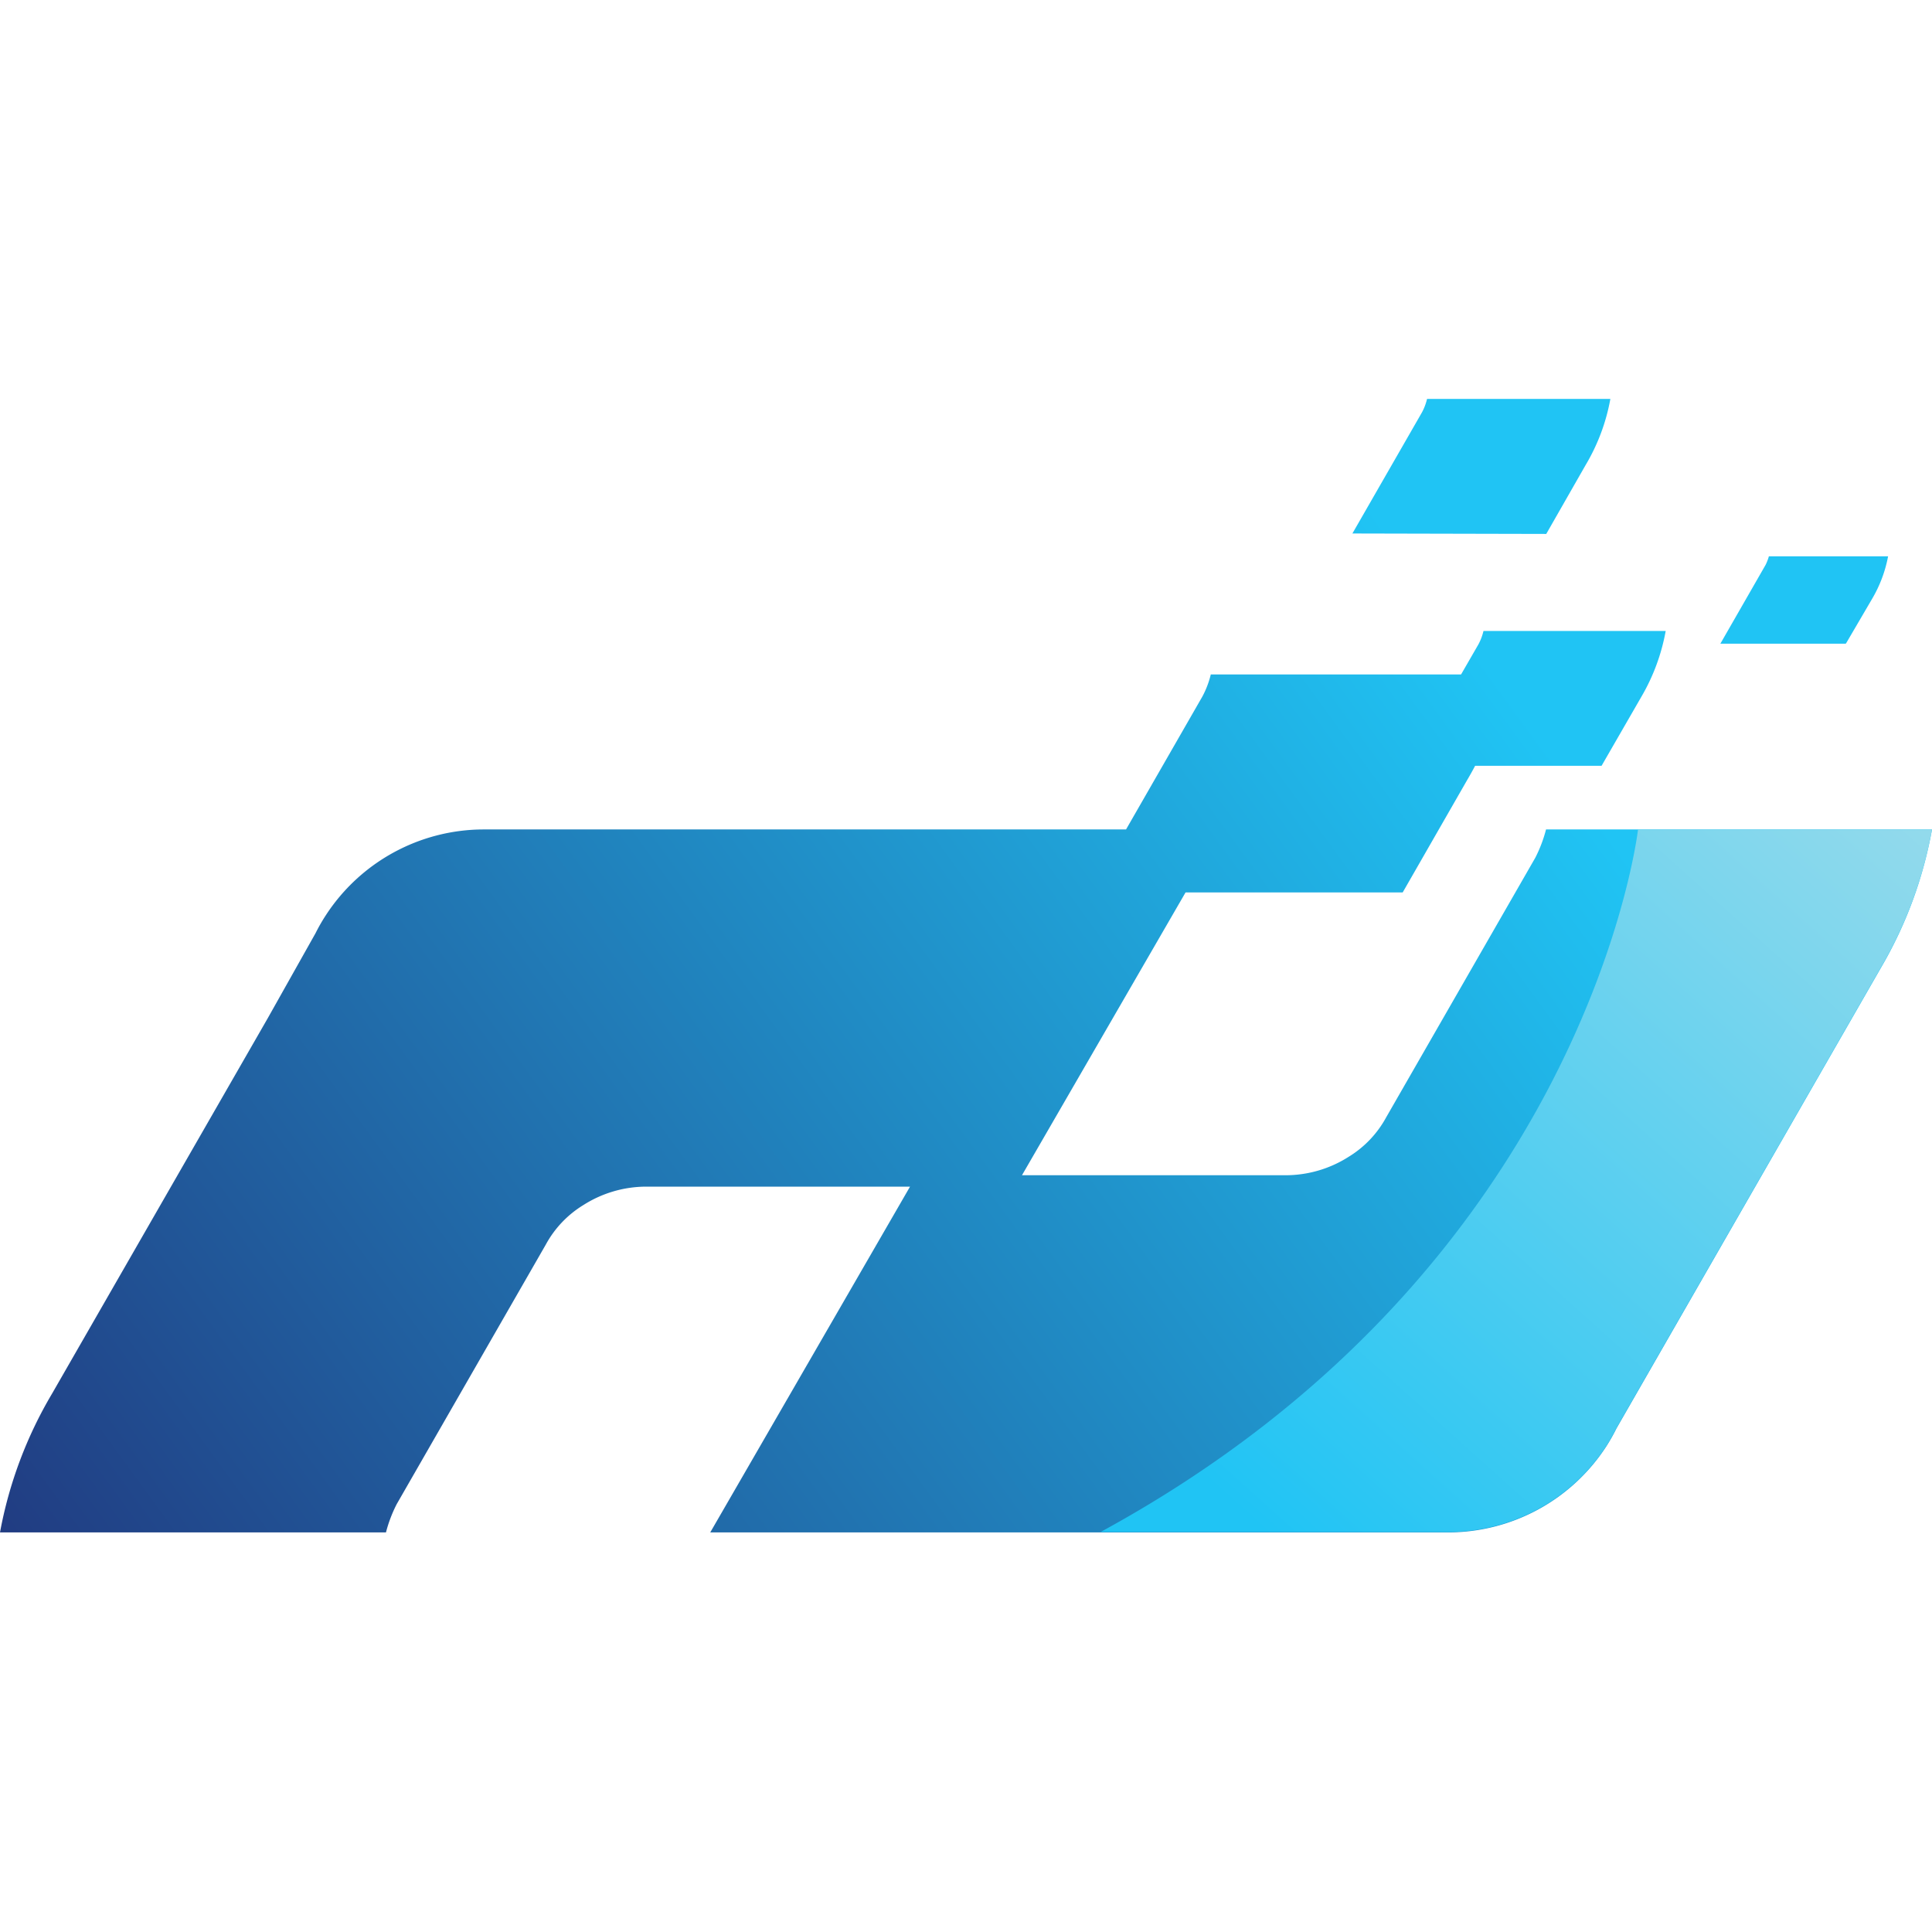 <svg id="Слой_1" data-name="Слой 1" xmlns="http://www.w3.org/2000/svg" xmlns:xlink="http://www.w3.org/1999/xlink" viewBox="0 0 88 88"><defs><style>.cls-1,.cls-2{fill-rule:evenodd;}.cls-1{fill:url(#GradientFill_8);}.cls-2{fill:url(#GradientFill_28);}</style><linearGradient id="GradientFill_8" x1="7.09" y1="80.73" x2="70.7" y2="34.3" gradientUnits="userSpaceOnUse"><stop offset="0" stop-color="#213b81"/><stop offset="1" stop-color="#20c4f4"/></linearGradient><linearGradient id="GradientFill_28" x1="92.61" y1="31.03" x2="57.71" y2="69.91" gradientUnits="userSpaceOnUse"><stop offset="0" stop-color="#a8deea"/><stop offset="1" stop-color="#20c4f4"/></linearGradient></defs><path class="cls-1" d="M66,69.8a8.59,8.59,0,0,0,7.16-3.91,8.44,8.44,0,0,0,.47-.83l2.21-3.85,9.83-17.12A19.15,19.15,0,0,0,88,37.78H70.42a6.25,6.25,0,0,1-.49,1.29L63.14,50.89a4.78,4.78,0,0,1-1.71,1.8,5.34,5.34,0,0,1-2.83.84H46.55L54,40.65h9.89l2.92-5.09c.13-.22.26-.45.38-.68h5.76l1.81-3.14a9.13,9.13,0,0,0,1.11-3h-8.3a2.48,2.48,0,0,1-.23.61l-.79,1.37H55.15a4.23,4.23,0,0,1-.38,1l-3.48,6.06H22a8.59,8.59,0,0,0-7.16,3.91,8.28,8.28,0,0,0-.47.82L12.2,46.37,2.37,63.48A19.2,19.2,0,0,0,0,69.8H17.58a6.25,6.25,0,0,1,.49-1.29l6.79-11.82a4.78,4.78,0,0,1,1.71-1.8,5.34,5.34,0,0,1,2.83-.84H41.45L32.35,69.8ZM84.07,29.32H78.36l2.06-3.59a2.26,2.26,0,0,0,.15-.39H86a6,6,0,0,1-.73,1.94l-1.17,2Zm-13.64-5,1.8-3.15a9,9,0,0,0,1.12-3H65a2.48,2.48,0,0,1-.23.61l-3.17,5.52Z"/><path class="cls-2" d="M74.61,37.78s-2.27,19.92-24.48,32H66a8.59,8.59,0,0,0,7.16-3.91,8.44,8.44,0,0,0,.47-.83l2.21-3.85,9.83-17.12A19.15,19.15,0,0,0,88,37.78Z"/></svg>